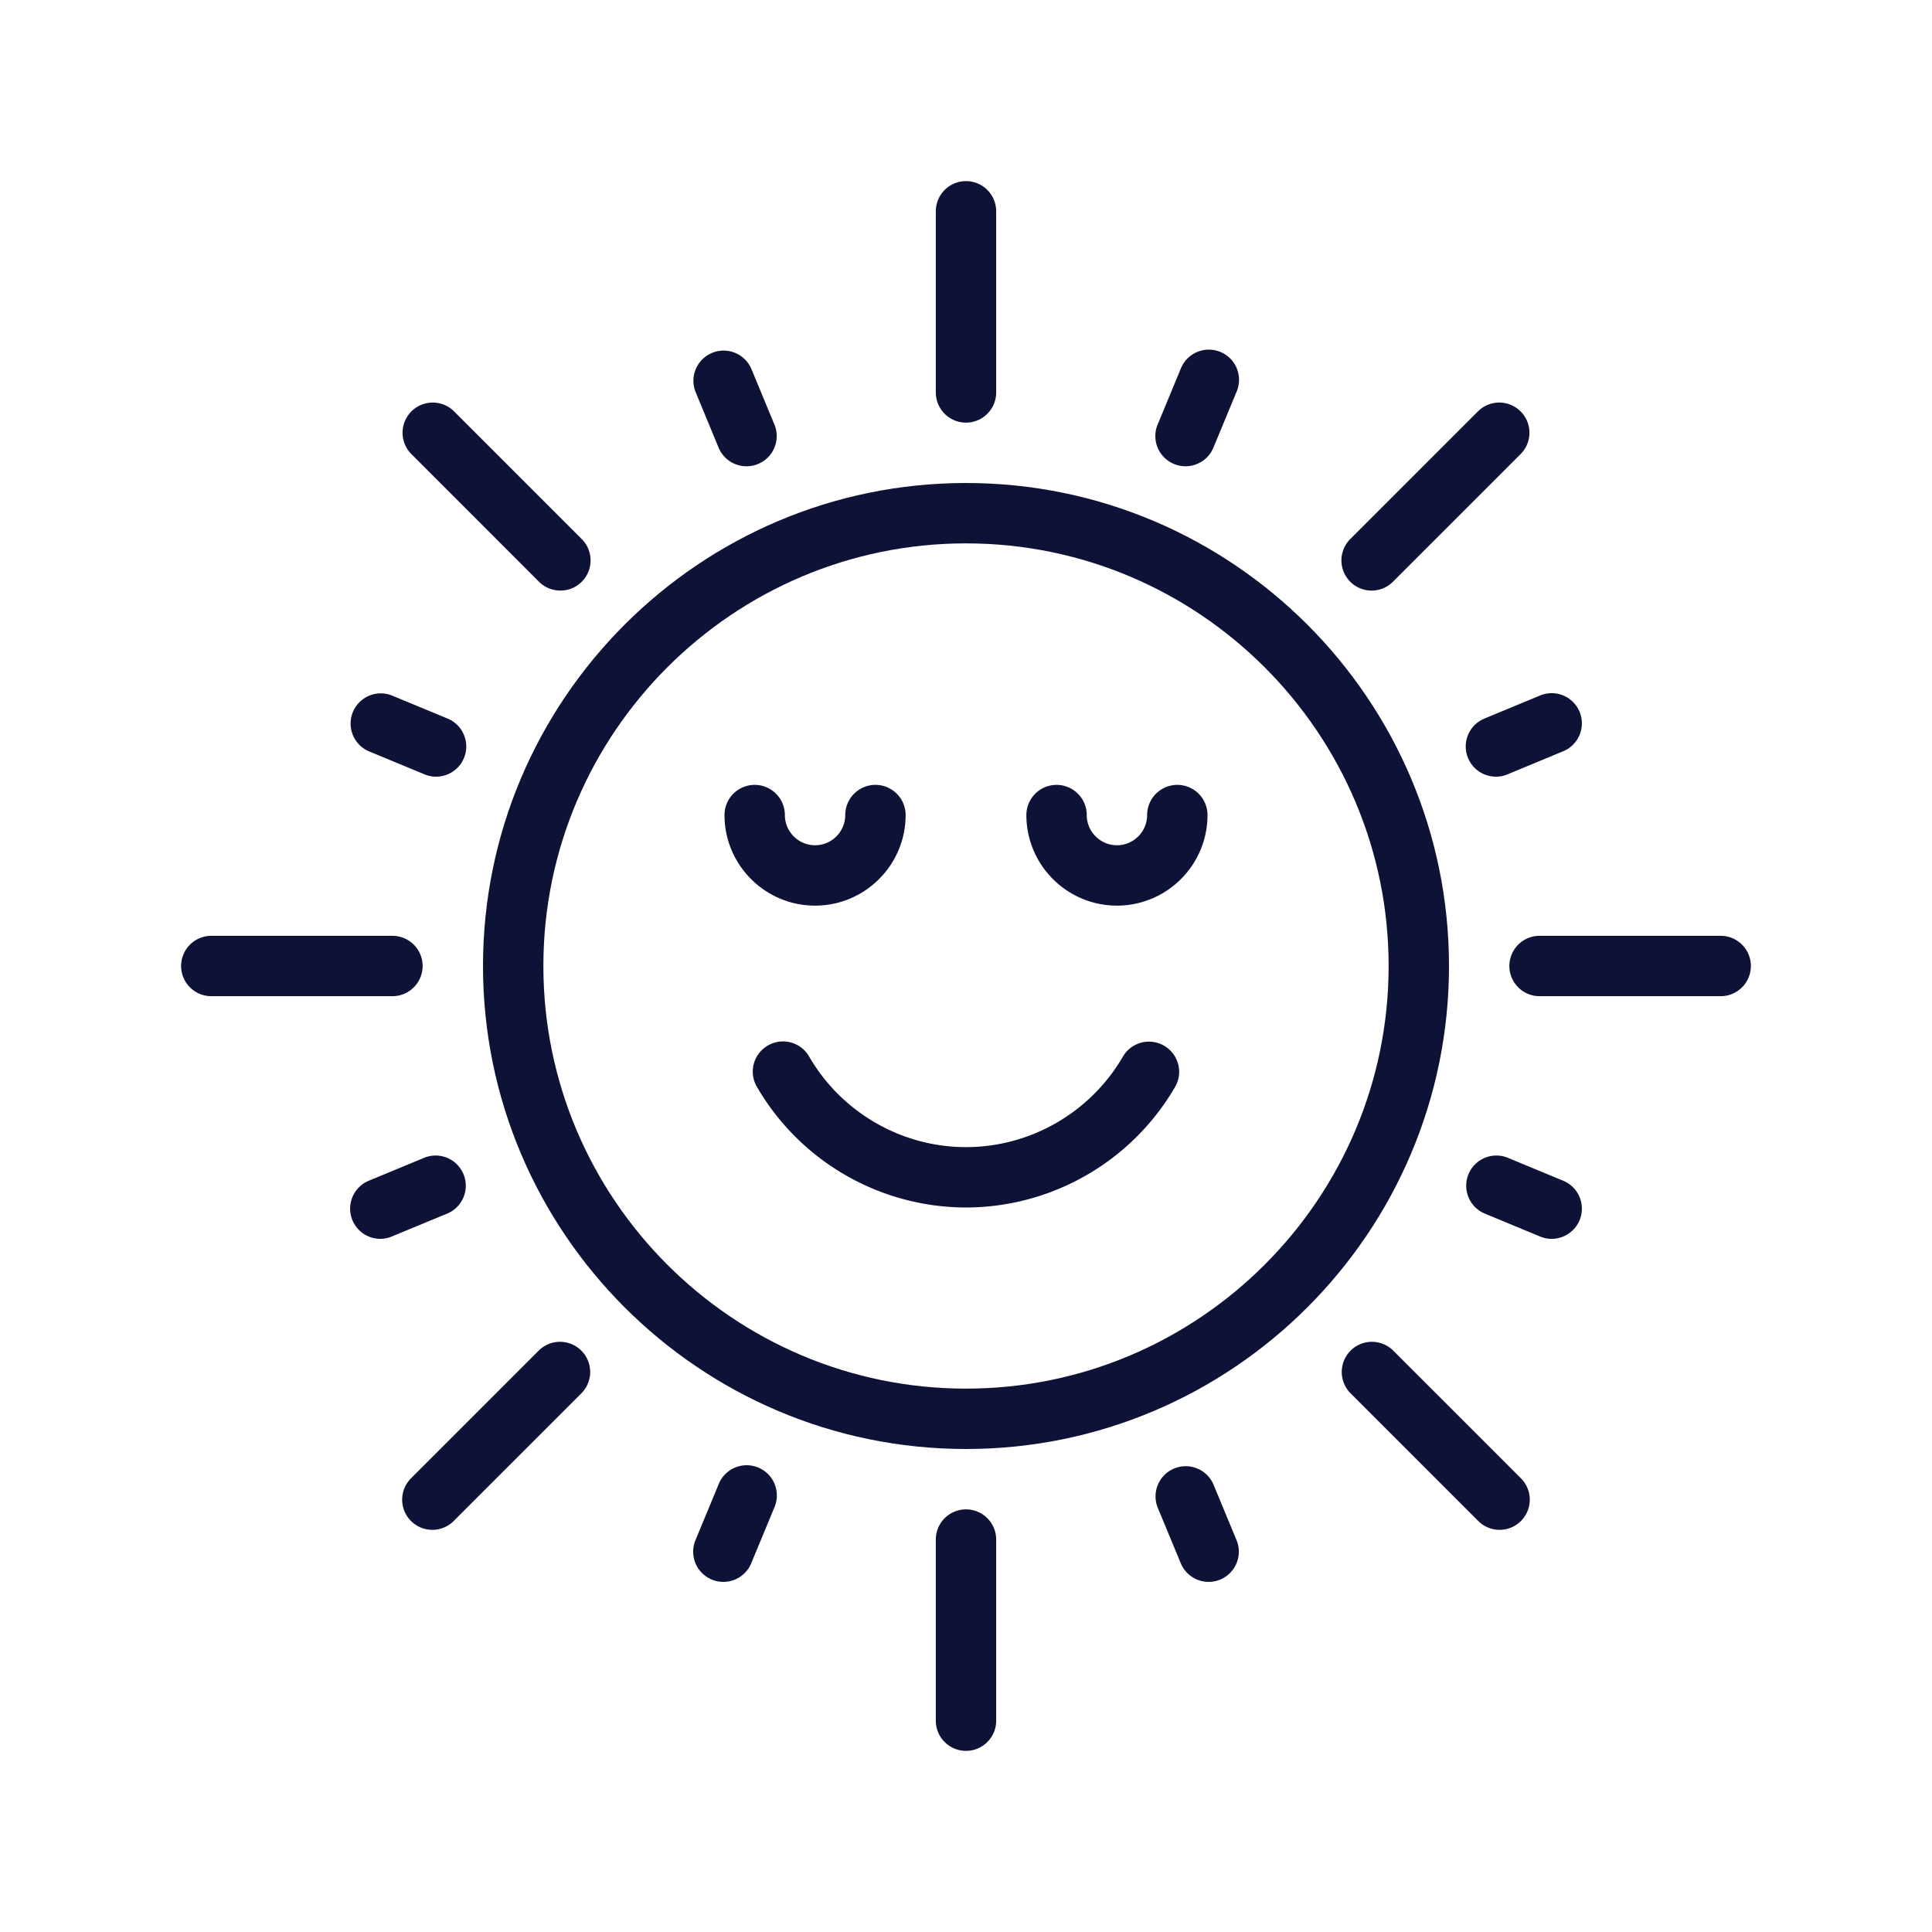 <svg xmlns="http://www.w3.org/2000/svg" viewBox="0 0 32 32" id="sun">
    <path
        fill="#0E1237"
        d="M16 24c-4.411 0-8-3.589-8-8s3.589-8 8-8 8 3.589 8 8-3.589 8-8 8zm0-15c-3.859 0-7 3.141-7 7s3.141 7 7 7 7-3.141 7-7-3.141-7-7-7z">
    </path>
    <path
    fill="#0E1237"
        d="M16 20a4.013 4.013 0 0 1-3.464-2 .498.498 0 0 1 .183-.683.498.498 0 0 1 .683.183c.535.925 1.53 1.5 2.598 1.5s2.063-.575 2.599-1.5a.5.5 0 0 1 .866.5A4.015 4.015 0 0 1 16 20zm0-13a.5.5 0 0 1-.5-.5v-3a.5.5 0 0 1 1 0v3a.5.5 0 0 1-.5.5zm0 22a.5.5 0 0 1-.5-.5v-3a.5.5 0 0 1 1 0v3a.5.5 0 0 1-.5.5zm12.5-12.5h-3a.5.5 0 0 1 0-1h3a.5.5 0 0 1 0 1zm-22 0h-3a.5.5 0 0 1 0-1h3a.5.5 0 0 1 0 1zm5.864-8.777a.5.5 0 0 1-.462-.309l-.382-.924a.5.5 0 0 1 .924-.382l.383.924a.5.5 0 0 1-.463.691zm7.655 18.478a.5.5 0 0 1-.462-.309l-.383-.924a.5.5 0 0 1 .924-.382l.383.924a.5.5 0 0 1-.462.691zm4.758-13.337a.5.5 0 0 1-.191-.962l.924-.383a.499.499 0 1 1 .382.924l-.924.383a.475.475 0 0 1-.191.038zM6.299 20.519a.5.5 0 0 1-.191-.962l.924-.383a.5.5 0 0 1 .382.924l-.924.382a.48.48 0 0 1-.191.039zM19.636 7.723a.5.5 0 0 1-.462-.691l.383-.924a.5.5 0 1 1 .924.382l-.383.924a.501.501 0 0 1-.462.309zm-7.655 18.478a.5.5 0 0 1-.462-.691l.383-.924a.5.5 0 1 1 .924.382l-.383.924a.499.499 0 0 1-.462.309zm13.72-5.682a.493.493 0 0 1-.191-.038l-.924-.383a.5.5 0 0 1 .382-.924l.924.383a.5.5 0 0 1-.191.962zM7.223 12.864a.493.493 0 0 1-.191-.038l-.924-.383a.5.5 0 0 1 .382-.924l.924.383a.5.5 0 0 1-.191.962zm15.495-3.082a.5.5 0 0 1-.354-.853l2.121-2.121a.5.5 0 0 1 .707.707l-2.121 2.121a.498.498 0 0 1-.353.146zM7.161 25.339a.5.5 0 0 1-.354-.853l2.121-2.121a.5.5 0 0 1 .707.707l-2.121 2.121a.498.498 0 0 1-.353.146zm17.678 0a.502.502 0 0 1-.354-.146l-2.121-2.121a.5.5 0 0 1 .707-.707l2.121 2.121a.5.5 0 0 1-.353.853zM9.282 9.782a.502.502 0 0 1-.354-.146l-2.12-2.121a.5.5 0 0 1 .707-.707l2.121 2.121a.5.5 0 0 1-.354.853zM13.5 15c-.827 0-1.5-.673-1.5-1.5a.5.5 0 0 1 1 0c0 .275.225.5.5.5s.5-.225.5-.5a.5.5 0 0 1 1 0c0 .827-.673 1.5-1.5 1.5zm5 0c-.827 0-1.5-.673-1.5-1.5a.5.5 0 0 1 1 0c0 .275.225.5.5.5s.5-.225.5-.5a.5.5 0 0 1 1 0c0 .827-.673 1.5-1.5 1.5z">
    </path>
</svg>